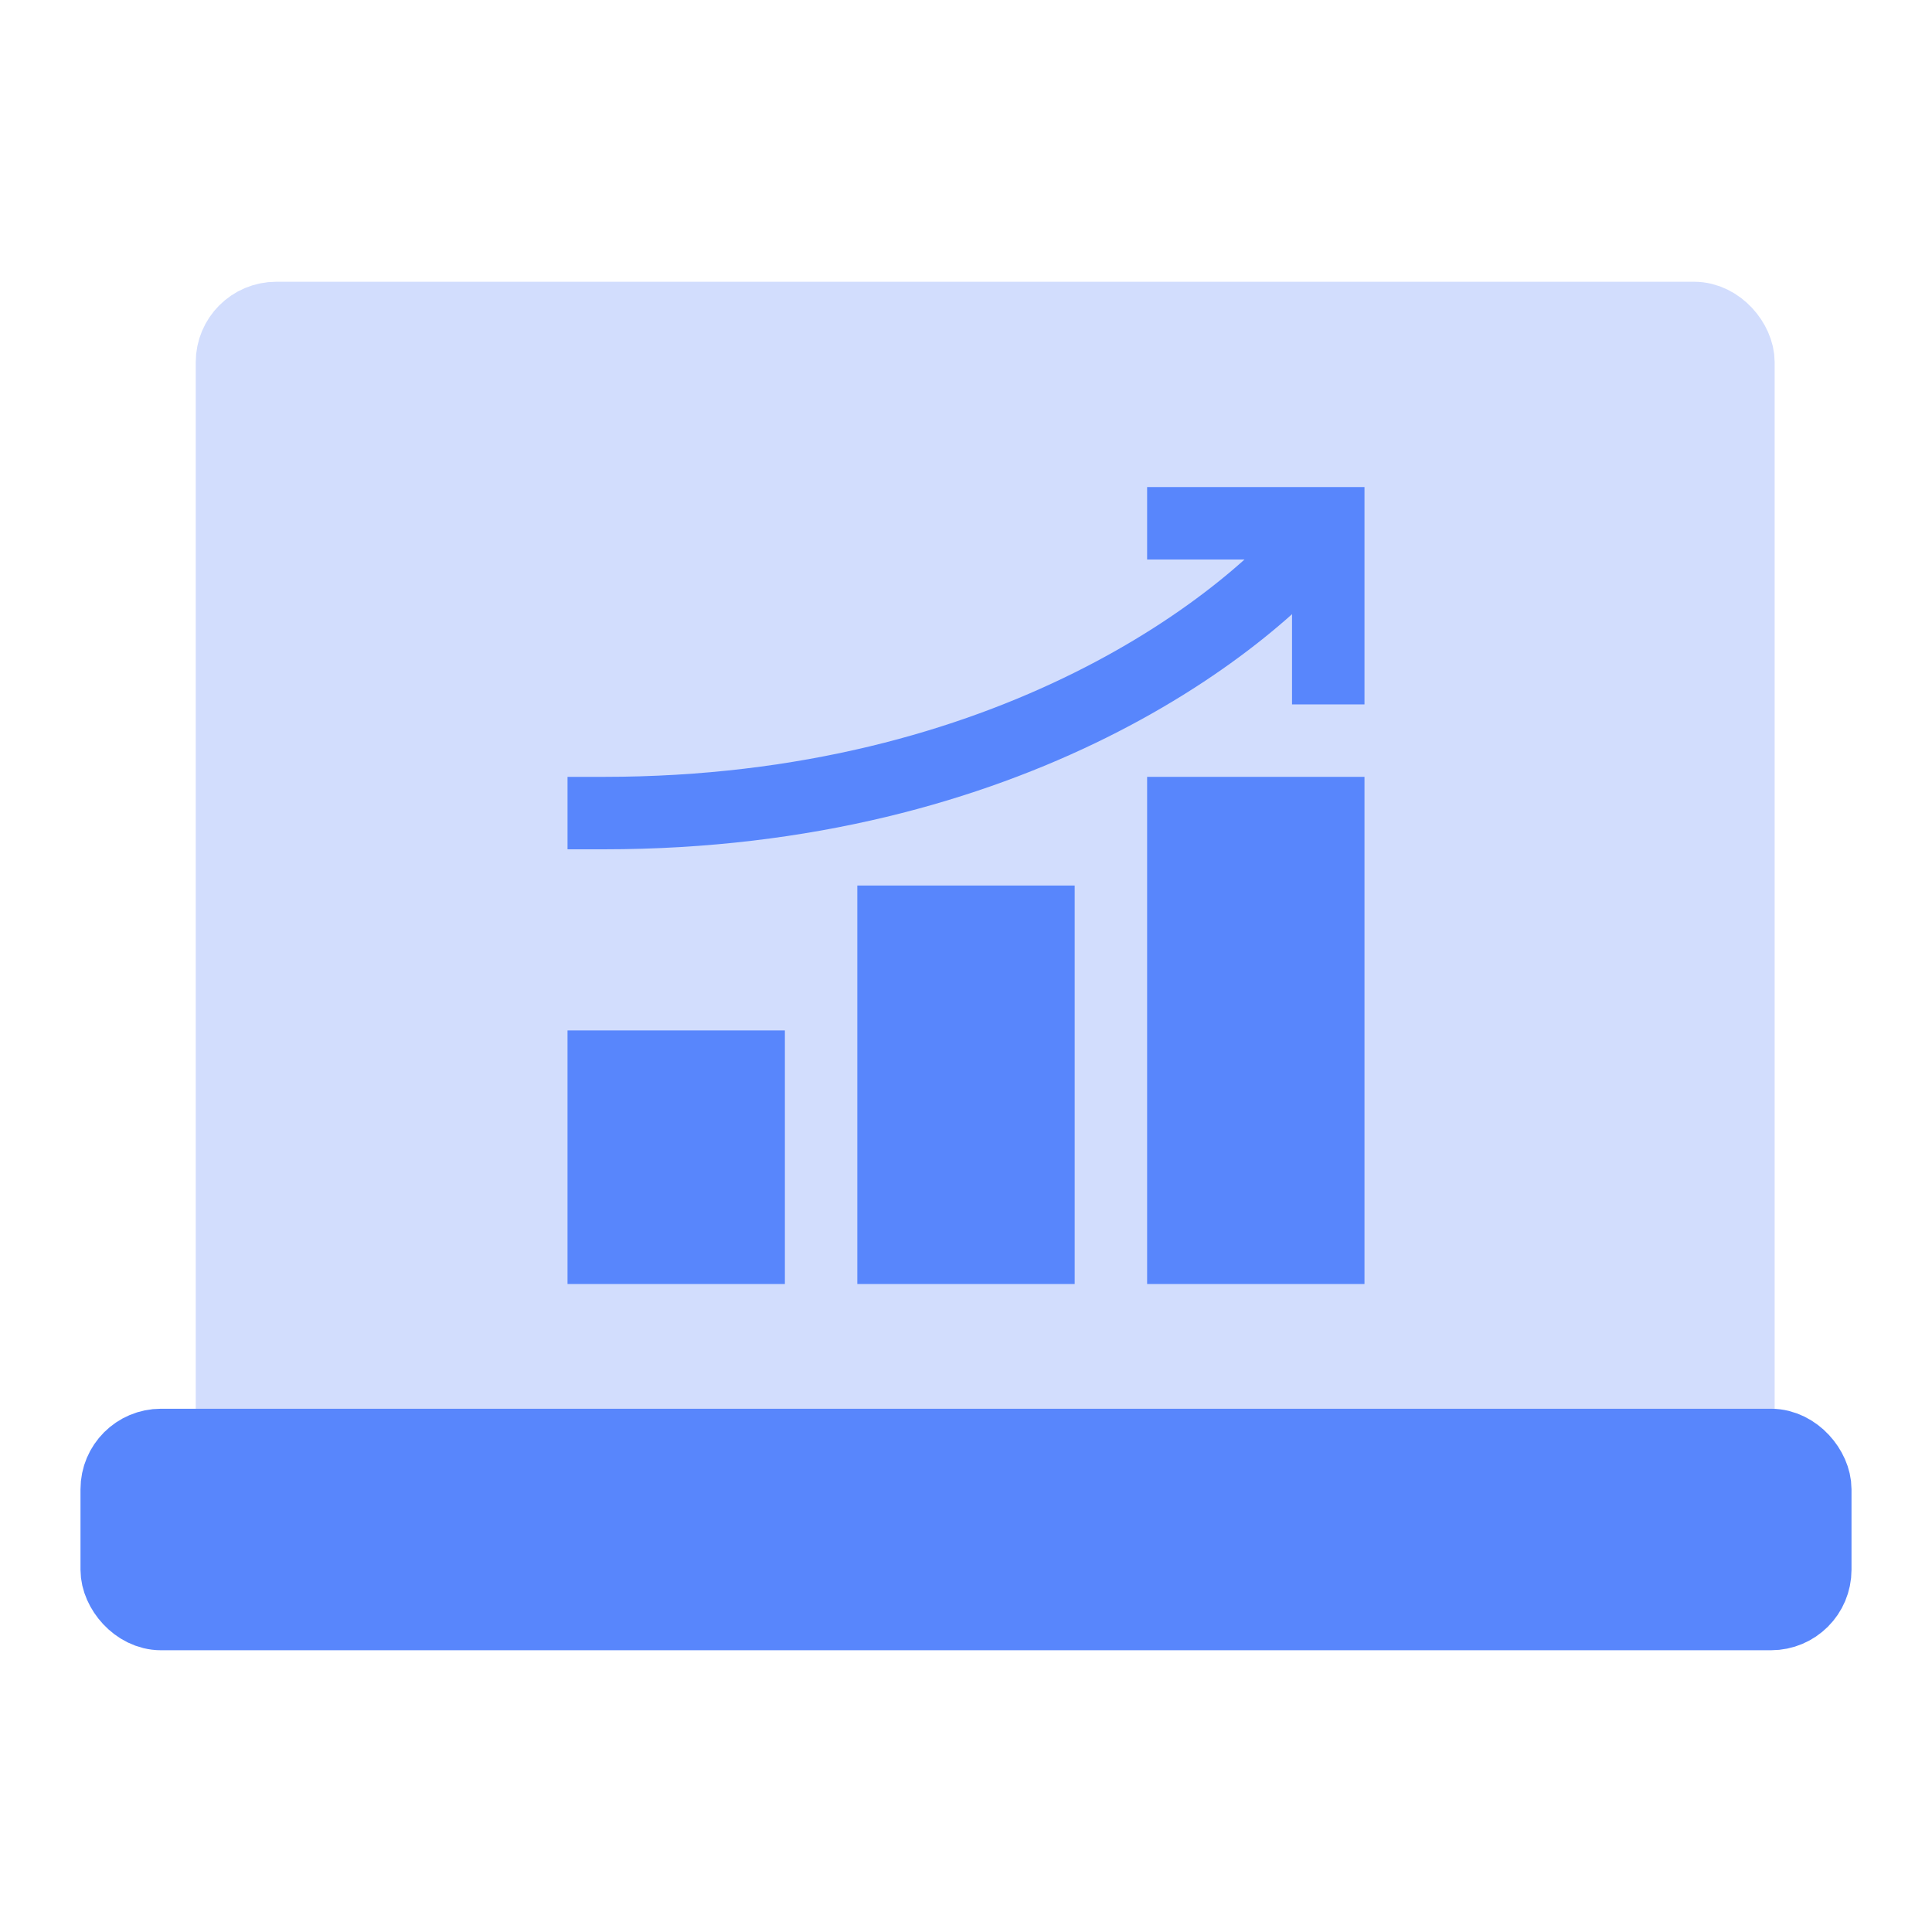 <svg width="40" height="40" viewBox="0 0 40 40" fill="none" xmlns="http://www.w3.org/2000/svg">
<rect x="4.886" y="6.667" width="31.023" height="25" rx="0.833" fill="#D2DDFD" stroke="#D2DDFD" stroke-width="1.667"/>
<rect x="2.5" y="30" width="35" height="3.333" rx="0.833" fill="#5886FC" stroke="#5886FC" stroke-width="1.667"/>
<path d="M23.75 10.834L27.5 10.834L27.5 14.584" stroke="#5886FC" stroke-width="1.5"/>
<rect x="18.5" y="19.084" width="3" height="6.75" fill="#5886FC" stroke="#5886FC" stroke-width="1.5"/>
<rect x="24.5" y="16.834" width="3" height="9" fill="#5886FC" stroke="#5886FC" stroke-width="1.5"/>
<rect x="12.5" y="22.084" width="3" height="3.75" fill="#5886FC" stroke="#5886FC" stroke-width="1.5"/>
<path d="M12.5 16.084L11.75 16.084L11.75 17.584L12.5 17.584L12.5 16.084ZM26.902 10.381C25.499 12.237 20.677 16.084 12.5 16.084L12.5 17.584C21.146 17.584 26.411 13.517 28.098 11.286L26.902 10.381Z" fill="#5886FC"/>
</svg>
